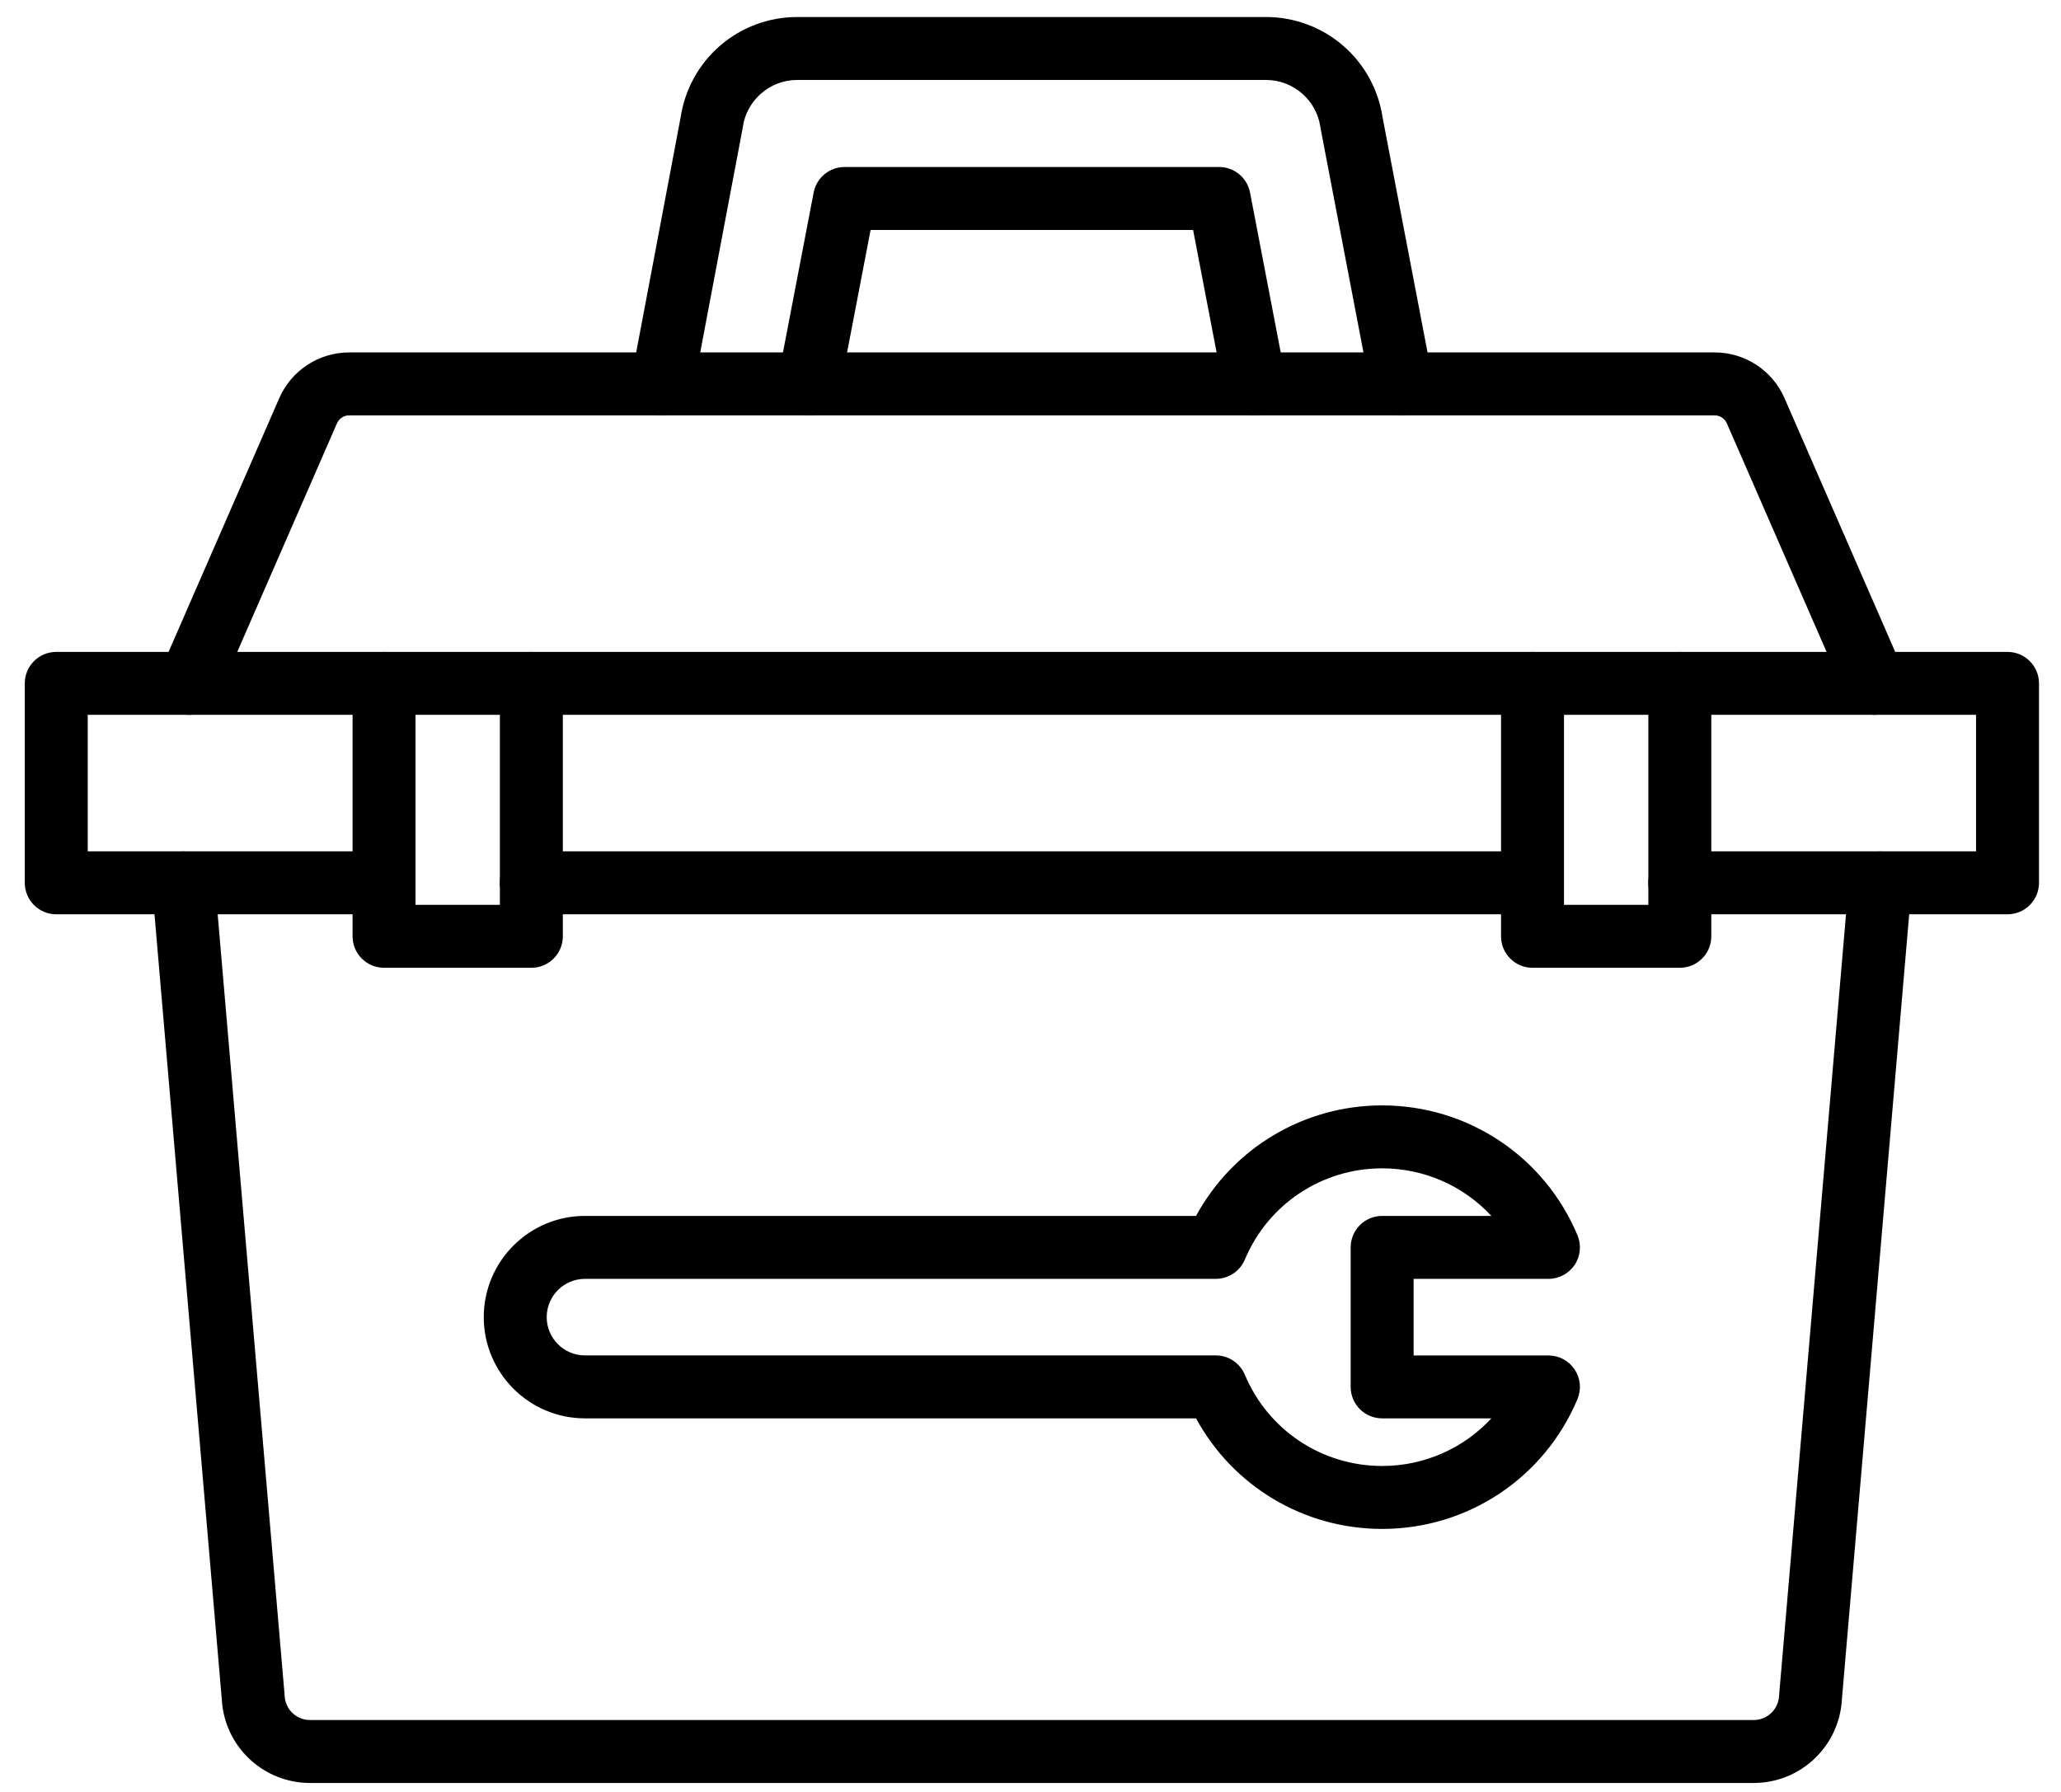 <svg width="46" height="40" viewBox="0 0 46 40" fill="none" xmlns="http://www.w3.org/2000/svg">
<path fill-rule="evenodd" clip-rule="evenodd" d="M30.848 34.129C29.099 34.129 27.517 33.175 26.695 31.661H13.056C11.81 31.661 10.797 30.648 10.797 29.402C10.797 28.156 11.81 27.142 13.056 27.142H26.695C27.517 25.629 29.1 24.675 30.848 24.675C32.758 24.675 34.469 25.812 35.208 27.573C35.299 27.79 35.276 28.038 35.146 28.234C35.015 28.429 34.796 28.547 34.561 28.547H31.551V30.257H34.56C34.796 30.257 35.015 30.374 35.145 30.57C35.276 30.766 35.299 31.014 35.208 31.231C34.469 32.992 32.758 34.129 30.848 34.129ZM13.056 28.547C12.585 28.547 12.202 28.93 12.202 29.402C12.202 29.873 12.585 30.256 13.056 30.256H27.136C27.419 30.256 27.674 30.426 27.784 30.687C28.303 31.925 29.506 32.724 30.848 32.724C31.793 32.724 32.669 32.328 33.286 31.661H30.848C30.46 31.661 30.146 31.347 30.146 30.959V27.845C30.146 27.457 30.46 27.142 30.848 27.142H33.286C32.669 26.476 31.793 26.08 30.848 26.08C29.506 26.08 28.303 26.879 27.784 28.117C27.674 28.377 27.419 28.547 27.136 28.547H13.056Z" fill="black"/>
<path fill-rule="evenodd" clip-rule="evenodd" d="M41.841 15.957C41.57 15.957 41.312 15.8 41.197 15.536L38.542 9.45C38.495 9.342 38.388 9.272 38.27 9.272H7.793C7.675 9.272 7.568 9.342 7.521 9.45L4.866 15.536C4.711 15.891 4.297 16.054 3.941 15.899C3.586 15.743 3.423 15.329 3.578 14.974L6.233 8.888C6.504 8.268 7.116 7.867 7.793 7.867H38.27C38.947 7.867 39.559 8.268 39.829 8.888L42.484 14.974C42.639 15.329 42.477 15.743 42.121 15.899C42.03 15.938 41.935 15.957 41.841 15.957Z" fill="black"/>
<path fill-rule="evenodd" clip-rule="evenodd" d="M34.203 20.409H11.859C11.471 20.409 11.156 20.094 11.156 19.706C11.156 19.318 11.471 19.004 11.859 19.004H34.203C34.59 19.004 34.905 19.318 34.905 19.706C34.905 20.094 34.591 20.409 34.203 20.409Z" fill="black"/>
<path fill-rule="evenodd" clip-rule="evenodd" d="M39.141 39.8H6.919C5.92 39.8 5.078 39.052 4.961 38.059C4.961 38.052 4.96 38.045 4.959 38.037L3.393 19.766C3.36 19.38 3.647 19.04 4.033 19.007C4.42 18.973 4.76 19.26 4.793 19.646L6.358 37.904C6.395 38.185 6.635 38.395 6.919 38.395H39.141C39.425 38.395 39.665 38.185 39.703 37.904L41.267 19.646C41.3 19.26 41.641 18.973 42.027 19.007C42.414 19.04 42.7 19.38 42.667 19.766L41.101 38.037C41.1 38.044 41.1 38.052 41.099 38.059C40.982 39.052 40.14 39.8 39.141 39.8Z" fill="black"/>
<path fill-rule="evenodd" clip-rule="evenodd" d="M44.806 20.409H37.491C37.103 20.409 36.788 20.094 36.788 19.706C36.788 19.318 37.102 19.004 37.49 19.004H44.104V15.957H1.958V19.004H8.571C8.959 19.004 9.273 19.318 9.273 19.706C9.273 20.094 8.959 20.409 8.571 20.409H1.255C0.867 20.409 0.553 20.094 0.553 19.706V15.255C0.553 14.867 0.867 14.552 1.255 14.552H44.806C45.194 14.552 45.509 14.867 45.509 15.255V19.706C45.509 20.094 45.194 20.409 44.806 20.409Z" fill="black"/>
<path fill-rule="evenodd" clip-rule="evenodd" d="M11.86 21.603H8.572C8.184 21.603 7.869 21.289 7.869 20.901V15.255C7.869 14.867 8.184 14.552 8.572 14.552C8.96 14.552 9.274 14.867 9.274 15.255V20.198H11.157V15.255C11.157 14.867 11.472 14.552 11.86 14.552C12.247 14.552 12.562 14.867 12.562 15.255V20.901C12.562 21.289 12.248 21.603 11.86 21.603Z" fill="black"/>
<path fill-rule="evenodd" clip-rule="evenodd" d="M37.492 21.603H34.204C33.816 21.603 33.502 21.289 33.502 20.901V15.255C33.502 14.867 33.816 14.552 34.204 14.552C34.592 14.552 34.907 14.867 34.907 15.255V20.198H36.79V15.255C36.79 14.867 37.105 14.552 37.492 14.552C37.88 14.552 38.195 14.867 38.195 15.255V20.901C38.195 21.289 37.88 21.603 37.492 21.603Z" fill="black"/>
<path fill-rule="evenodd" clip-rule="evenodd" d="M31.281 9.272C30.95 9.272 30.656 9.038 30.591 8.702L29.474 2.863C29.472 2.853 29.47 2.842 29.469 2.831C29.383 2.235 28.863 1.785 28.26 1.785H17.789C17.186 1.785 16.666 2.235 16.58 2.831C16.579 2.842 16.577 2.852 16.575 2.862L15.471 8.7C15.399 9.081 15.031 9.332 14.65 9.26C14.269 9.188 14.018 8.82 14.091 8.439L15.192 2.615C15.286 1.996 15.597 1.431 16.07 1.021C16.547 0.608 17.158 0.38 17.789 0.38H28.26C28.892 0.38 29.502 0.608 29.979 1.021C30.452 1.43 30.763 1.996 30.857 2.614L31.971 8.438C32.044 8.819 31.795 9.187 31.413 9.26C31.369 9.268 31.324 9.272 31.281 9.272Z" fill="black"/>
<path fill-rule="evenodd" clip-rule="evenodd" d="M18.057 9.272C18.013 9.272 17.968 9.268 17.924 9.259C17.543 9.186 17.293 8.818 17.366 8.437L18.16 4.298C18.224 3.967 18.513 3.728 18.85 3.728H27.21C27.547 3.728 27.836 3.967 27.9 4.298L28.694 8.437C28.767 8.818 28.517 9.186 28.136 9.259C27.755 9.333 27.387 9.083 27.314 8.702L26.629 5.133H19.431L18.746 8.702C18.681 9.038 18.387 9.272 18.057 9.272Z" fill="black"/>
</svg>
